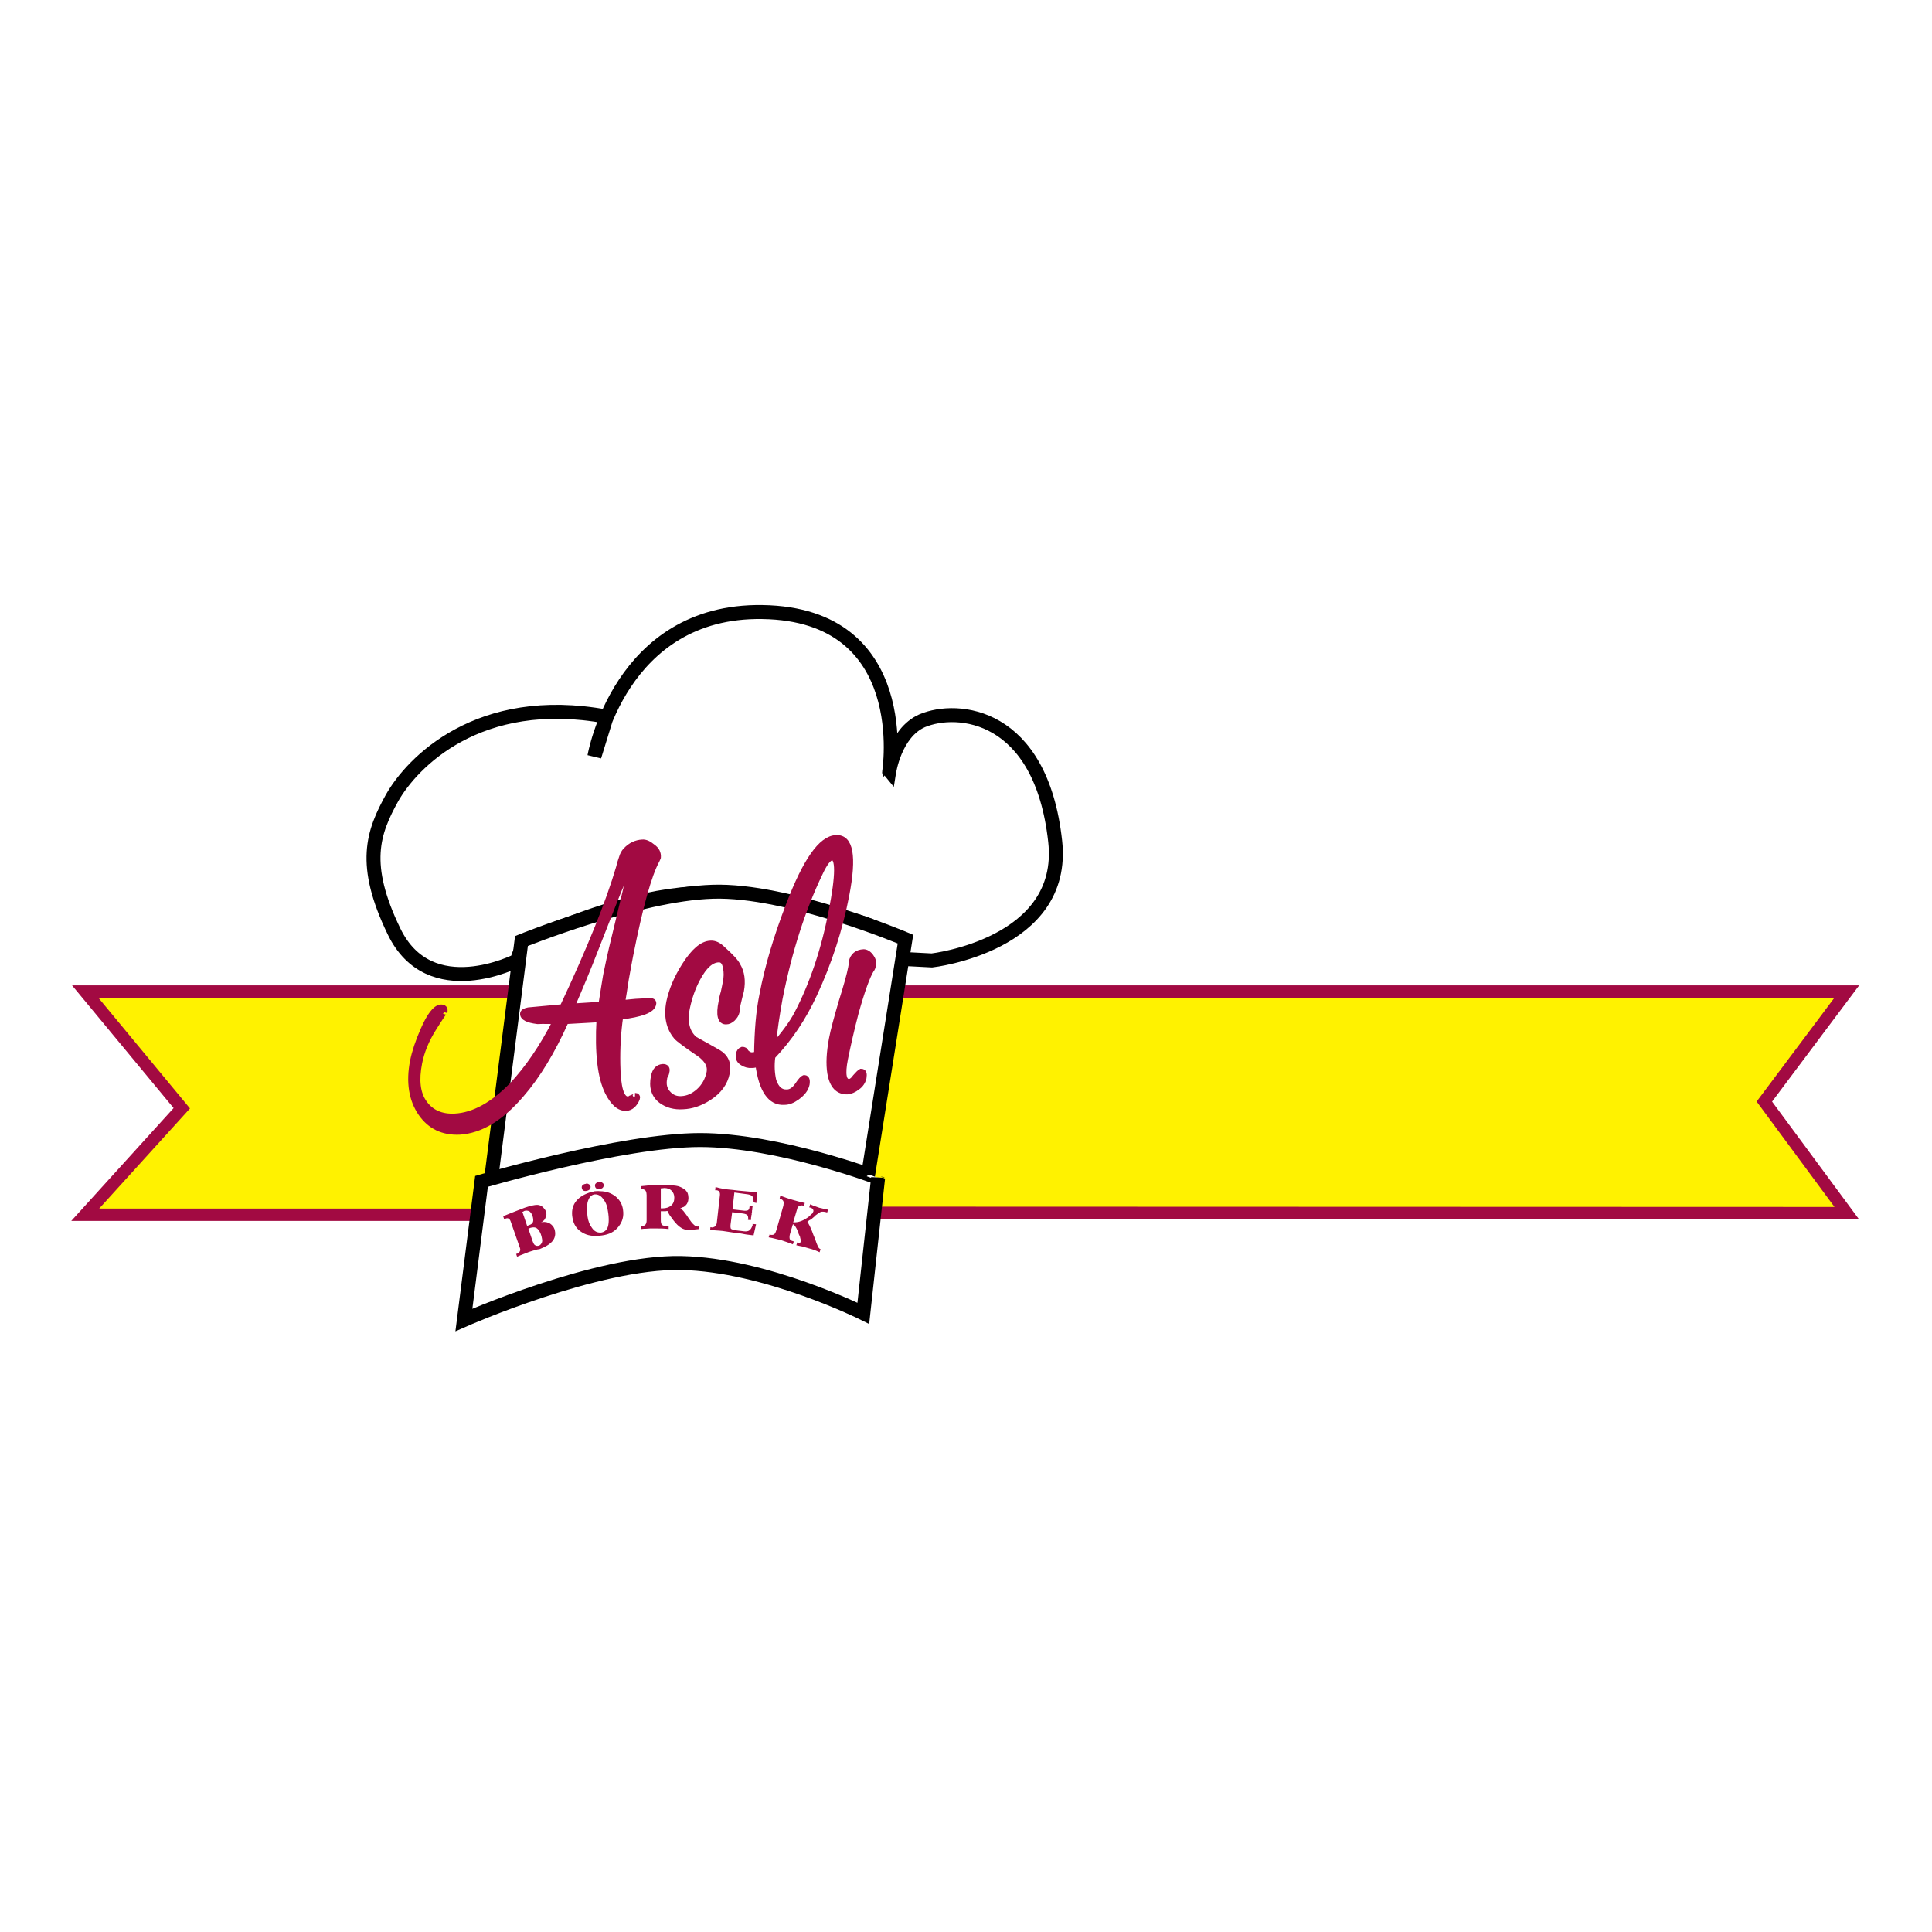 <?xml version="1.0" encoding="utf-8"?>
<!-- Generator: Adobe Illustrator 13.0.0, SVG Export Plug-In . SVG Version: 6.00 Build 14948)  -->
<!DOCTYPE svg PUBLIC "-//W3C//DTD SVG 1.0//EN" "http://www.w3.org/TR/2001/REC-SVG-20010904/DTD/svg10.dtd">
<svg version="1.0" id="Layer_1" xmlns="http://www.w3.org/2000/svg" xmlns:xlink="http://www.w3.org/1999/xlink" x="0px" y="0px"
	 width="192.756px" height="192.756px" viewBox="0 0 192.756 192.756" enable-background="new 0 0 192.756 192.756"
	 xml:space="preserve">
<g>
	<polygon fill-rule="evenodd" clip-rule="evenodd" fill="#FFFFFF" points="0,0 192.756,0 192.756,192.756 0,192.756 0,0 	"/>
	<polygon fill-rule="evenodd" clip-rule="evenodd" fill="#FFFFFF" points="54.567,86.467 82.054,86.467 82.054,96.108 
		54.567,96.108 54.567,86.467 	"/>
	<polygon fill-rule="evenodd" clip-rule="evenodd" fill="#FFF200" points="90.087,98.899 184.252,98.931 176.031,109.904 
		184.252,121.194 86.854,120.973 88.11,110.761 90.087,98.899 	"/>
	<polyline fill="none" stroke="#A20A42" stroke-width="1.236" stroke-miterlimit="2.613" points="89.993,98.931 184.252,98.931 
		176.031,109.904 184.252,121.036 87.043,121.005 	"/>
	<polygon fill-rule="evenodd" clip-rule="evenodd" fill="#FFF200" points="47.727,121.194 8.504,121.194 18.137,110.57 
		8.504,98.931 51.46,98.931 47.727,121.194 	"/>
	<polygon fill-rule="evenodd" clip-rule="evenodd" fill="#FFF200" points="45.248,115.645 46.44,115.835 46.157,117.77 
		44.965,117.611 45.248,115.645 	"/>
	<polygon fill-rule="evenodd" clip-rule="evenodd" fill="#FFF200" points="87.356,114.281 90.307,114.439 90.087,118.594 
		87.137,118.436 87.356,114.281 	"/>
	<polyline fill="none" stroke="#A20A42" stroke-width="1.236" stroke-miterlimit="2.613" points="48.04,121.194 8.504,121.194 
		18.137,110.57 8.504,98.931 51.46,98.931 	"/>
	
		<path fill-rule="evenodd" clip-rule="evenodd" fill="#FFFFFF" stroke="#000000" stroke-width="1.394" stroke-miterlimit="2.613" d="
		M51.617,95.823c0,0-8.723,4.503-12.3-2.886c-3.263-6.724-2.102-9.895-0.188-13.352c1.945-3.425,8.566-10.466,21.4-8.087
		l-1.224,3.964c0,0,2.51-14.62,16.756-14.398c15.218,0.222,12.646,15.984,12.646,15.984S89.271,73.115,92,71.91
		c3.515-1.491,11.861-0.793,13.273,12.02c1.161,10.371-12.3,11.893-12.3,11.893l-3.044-0.159c0,0,0.941-2.029-4.11-3.679
		c-3.797-1.047-9.476-3.33-16.725-2.854c-6.338,0.444-11.672,2.854-15.689,4.281C51.711,94.491,51.617,95.823,51.617,95.823
		L51.617,95.823z"/>
	
		<path fill-rule="evenodd" clip-rule="evenodd" fill="#FFFFFF" stroke="#000000" stroke-width="1.394" stroke-miterlimit="2.613" d="
		M86.635,117.072l3.703-23.375c0,0-11.735-4.979-19.234-4.726c-7.5,0.222-19.078,4.916-19.078,4.916l-3.012,23.627L86.635,117.072
		L86.635,117.072z"/>
	<path fill-rule="evenodd" clip-rule="evenodd" fill="#A20A42" d="M59.807,101.69l-3.358,0.189
		c-1.349,3.014-2.824,5.455-4.455,7.326c-2.04,2.379-4.08,3.584-6.15,3.711c-1.663,0.063-2.918-0.539-3.828-1.839
		c-0.941-1.364-1.224-3.108-0.816-5.201c0.188-0.92,0.533-1.967,1.036-3.108c0.627-1.428,1.192-2.188,1.726-2.252
		c0.314-0.032,0.471,0.127,0.376,0.476c0.032-0.127-0.345,0.412-1.098,1.617c-0.722,1.142-1.192,2.315-1.412,3.426
		c-0.345,1.744-0.188,3.076,0.502,4.027c0.69,0.952,1.694,1.396,3.043,1.332c1.883-0.095,3.797-1.142,5.742-3.14
		c1.538-1.649,2.981-3.742,4.33-6.375c-0.596,0-1.224-0.031-1.82,0c-1.004-0.126-1.475-0.38-1.443-0.761
		c0.031-0.158,0.22-0.254,0.534-0.317l3.42-0.317c2.761-5.867,4.612-10.497,5.617-13.922c0.062-0.285,0.157-0.603,0.282-0.952
		c0.094-0.349,0.251-0.603,0.408-0.761c0.47-0.508,1.035-0.761,1.631-0.793c0.314-0.032,0.659,0.126,1.036,0.444
		c0.408,0.286,0.564,0.634,0.534,1.046c0,0-0.032,0.095-0.126,0.286c-0.784,1.427-1.663,4.567-2.636,9.483
		c-0.094,0.507-0.251,1.3-0.439,2.379c-0.157,1.046-0.283,1.839-0.376,2.378c0.282-0.031,0.753-0.063,1.349-0.127
		c0.597-0.031,1.067-0.062,1.35-0.062c0.313-0.032,0.471,0.062,0.408,0.285c-0.094,0.603-1.192,1.015-3.294,1.269
		c-0.22,1.522-0.314,3.108-0.283,4.726c0.032,2.347,0.376,3.521,1.036,3.521c0.125,0,0.251-0.032,0.282-0.096
		c0.408-0.158,0.565-0.254,0.439-0.254c0.188,0,0.251,0.096,0.188,0.286c-0.251,0.57-0.596,0.888-1.067,0.92
		c-0.69,0.031-1.287-0.508-1.82-1.555C59.901,107.494,59.619,105.052,59.807,101.69L59.807,101.69z M59.995,100.231
		c0.063-0.381,0.157-0.983,0.282-1.776c0.126-0.793,0.22-1.363,0.314-1.745c0.22-1.11,0.596-2.727,1.13-4.884
		c0.533-2.188,0.91-3.774,1.098-4.757c0.062-0.222,0.031-0.317-0.063-0.317c-0.157,0-0.722,1.237-1.694,3.742l-1.632,4.155
		c-0.784,2.029-1.6,3.964-2.385,5.772L59.995,100.231L59.995,100.231z"/>
	<path fill="none" stroke="#A20A42" stroke-width="0.584" stroke-miterlimit="2.613" d="M59.807,101.69l-3.358,0.189
		c-1.349,3.014-2.824,5.455-4.455,7.326c-2.04,2.379-4.08,3.584-6.15,3.711c-1.663,0.063-2.918-0.539-3.828-1.839
		c-0.941-1.364-1.224-3.108-0.816-5.201c0.188-0.92,0.533-1.967,1.036-3.108c0.627-1.428,1.192-2.188,1.726-2.252
		c0.314-0.032,0.471,0.127,0.376,0.476c0.032-0.127-0.345,0.412-1.098,1.617c-0.722,1.142-1.192,2.315-1.412,3.426
		c-0.345,1.744-0.188,3.076,0.502,4.027c0.69,0.952,1.694,1.396,3.043,1.332c1.883-0.095,3.797-1.142,5.742-3.14
		c1.538-1.649,2.981-3.742,4.33-6.375c-0.596,0-1.224-0.031-1.82,0c-1.004-0.126-1.475-0.38-1.443-0.761
		c0.031-0.158,0.22-0.254,0.534-0.317l3.42-0.317c2.761-5.867,4.612-10.497,5.617-13.922c0.062-0.285,0.157-0.603,0.282-0.952
		c0.094-0.349,0.251-0.603,0.408-0.761c0.47-0.508,1.035-0.761,1.631-0.793c0.314-0.032,0.659,0.126,1.036,0.444
		c0.408,0.286,0.564,0.634,0.534,1.046c0,0-0.032,0.095-0.126,0.286c-0.784,1.427-1.663,4.567-2.636,9.483
		c-0.094,0.507-0.251,1.3-0.439,2.379c-0.157,1.046-0.283,1.839-0.376,2.378c0.282-0.031,0.753-0.063,1.349-0.127
		c0.597-0.031,1.067-0.062,1.35-0.062c0.313-0.032,0.471,0.062,0.408,0.285c-0.094,0.603-1.192,1.015-3.294,1.269
		c-0.22,1.522-0.314,3.108-0.283,4.726c0.032,2.347,0.376,3.521,1.036,3.521c0.125,0,0.251-0.032,0.282-0.096
		c0.408-0.158,0.565-0.254,0.439-0.254c0.188,0,0.251,0.096,0.188,0.286c-0.251,0.57-0.596,0.888-1.067,0.92
		c-0.69,0.031-1.287-0.508-1.82-1.555C59.901,107.494,59.619,105.052,59.807,101.69L59.807,101.69z M59.995,100.231
		c0.063-0.381,0.157-0.983,0.282-1.776c0.126-0.793,0.22-1.363,0.314-1.745c0.22-1.11,0.596-2.727,1.13-4.884
		c0.533-2.188,0.91-3.774,1.098-4.757c0.062-0.222,0.031-0.317-0.063-0.317c-0.157,0-0.722,1.237-1.694,3.742l-1.632,4.155
		c-0.784,2.029-1.6,3.964-2.385,5.772L59.995,100.231L59.995,100.231z"/>
	
		<path fill-rule="evenodd" clip-rule="evenodd" fill="#A20A42" stroke="#A20A42" stroke-width="0.584" stroke-miterlimit="2.613" d="
		M72.515,107.05c-0.188,0.983-0.785,1.808-1.82,2.474c-0.847,0.539-1.695,0.824-2.542,0.856c-0.878,0.063-1.6-0.158-2.165-0.571
		c-0.722-0.539-0.973-1.363-0.753-2.41c0.125-0.603,0.408-0.92,0.91-0.951c0.313,0,0.439,0.158,0.345,0.508
		c0,0.062-0.031,0.158-0.094,0.317c-0.094,0.126-0.125,0.222-0.125,0.316c-0.125,0.635,0,1.142,0.439,1.586
		c0.345,0.349,0.785,0.508,1.287,0.476c0.627-0.031,1.192-0.285,1.726-0.761c0.565-0.508,0.91-1.142,1.067-1.903
		c0.125-0.666-0.219-1.301-1.035-1.871c-1.318-0.888-2.071-1.459-2.259-1.681c-0.753-0.888-1.004-2.062-0.722-3.489
		c0.251-1.173,0.753-2.378,1.538-3.615c0.91-1.427,1.757-2.156,2.573-2.188c0.408-0.032,0.816,0.158,1.224,0.571
		c0.816,0.729,1.318,1.269,1.475,1.617c0.408,0.666,0.534,1.522,0.345,2.537c-0.062,0.19-0.125,0.476-0.219,0.856
		c-0.094,0.381-0.157,0.666-0.188,0.856c0,0,0,0.095,0,0.19c-0.031,0.063-0.031,0.127-0.031,0.19
		c-0.063,0.254-0.188,0.443-0.408,0.666c-0.22,0.19-0.408,0.285-0.627,0.285c-0.564,0.031-0.753-0.634-0.471-1.967
		c0.032-0.222,0.094-0.539,0.22-0.951c0.094-0.443,0.157-0.729,0.188-0.92c0.125-0.57,0.125-1.078,0.031-1.522
		c-0.094-0.571-0.345-0.856-0.753-0.825c-0.722,0.032-1.412,0.634-2.071,1.871c-0.502,0.92-0.847,1.935-1.066,2.981
		c-0.283,1.427,0,2.442,0.753,3.108c0.753,0.412,1.537,0.856,2.322,1.3C72.39,105.433,72.703,106.099,72.515,107.05L72.515,107.05z"
		/>
	<path fill-rule="evenodd" clip-rule="evenodd" fill="#A20A42" d="M75.527,105.179c0.031-2.315,0.188-4.281,0.533-5.931
		c0.534-2.823,1.443-5.836,2.667-9.007c1.663-4.345,3.201-6.565,4.676-6.628c1.443-0.095,1.788,1.808,1.035,5.709
		c-0.659,3.394-1.726,6.692-3.2,9.863c-1.098,2.379-2.479,4.44-4.173,6.216c-0.125,0.92-0.063,1.713,0.094,2.411
		c0.282,0.824,0.722,1.205,1.349,1.173c0.408,0,0.753-0.254,1.067-0.697c0.313-0.476,0.533-0.698,0.627-0.729
		c0.251-0.032,0.345,0.158,0.282,0.603c-0.094,0.476-0.408,0.888-0.973,1.3c-0.439,0.317-0.847,0.476-1.255,0.476
		c-1.381,0.096-2.259-1.173-2.604-3.773c-0.063,0-0.188,0-0.314,0.063c-0.125,0.031-0.251,0.031-0.313,0.031
		c-0.345,0.032-0.659-0.063-0.91-0.222c-0.345-0.19-0.471-0.476-0.408-0.825c0.032-0.253,0.157-0.412,0.346-0.476
		c0.188,0,0.313,0.063,0.345,0.223c0.22,0.222,0.439,0.349,0.69,0.316C75.214,105.273,75.37,105.242,75.527,105.179L75.527,105.179z
		 M77.096,104.481c1.161-1.332,1.977-2.442,2.447-3.362c1.506-2.886,2.667-6.28,3.42-10.181c0.722-3.647,0.722-5.455,0.031-5.392
		c-0.313,0.032-0.722,0.539-1.192,1.554c-1.726,3.583-3.075,7.77-4.016,12.528C77.504,101.183,77.253,102.8,77.096,104.481
		L77.096,104.481z"/>
	<path fill="none" stroke="#A20A42" stroke-width="0.584" stroke-miterlimit="2.613" d="M75.527,105.179
		c0.031-2.315,0.188-4.281,0.533-5.931c0.534-2.823,1.443-5.836,2.667-9.007c1.663-4.345,3.201-6.565,4.676-6.628
		c1.443-0.095,1.788,1.808,1.035,5.709c-0.659,3.394-1.726,6.692-3.2,9.863c-1.098,2.379-2.479,4.44-4.173,6.216
		c-0.125,0.92-0.063,1.713,0.094,2.411c0.282,0.824,0.722,1.205,1.349,1.173c0.408,0,0.753-0.254,1.067-0.697
		c0.313-0.476,0.533-0.698,0.627-0.729c0.251-0.032,0.345,0.158,0.282,0.603c-0.094,0.476-0.408,0.888-0.973,1.3
		c-0.439,0.317-0.847,0.476-1.255,0.476c-1.381,0.096-2.259-1.173-2.604-3.773c-0.063,0-0.188,0-0.314,0.063
		c-0.125,0.031-0.251,0.031-0.313,0.031c-0.345,0.032-0.659-0.063-0.91-0.222c-0.345-0.19-0.471-0.476-0.408-0.825
		c0.031-0.253,0.157-0.412,0.345-0.476c0.188,0,0.313,0.063,0.345,0.223c0.22,0.222,0.439,0.349,0.69,0.316
		C75.214,105.273,75.37,105.242,75.527,105.179L75.527,105.179z M77.096,104.481c1.161-1.332,1.977-2.442,2.447-3.362
		c1.506-2.886,2.667-6.28,3.42-10.181c0.722-3.647,0.722-5.455,0.031-5.392c-0.313,0.032-0.722,0.539-1.192,1.554
		c-1.726,3.583-3.075,7.77-4.016,12.528C77.504,101.183,77.253,102.8,77.096,104.481L77.096,104.481z"/>
	
		<path fill-rule="evenodd" clip-rule="evenodd" fill="#A20A42" stroke="#A20A42" stroke-width="0.584" stroke-miterlimit="2.613" d="
		M82.995,103.656c0.157-0.856,0.502-2.093,0.973-3.711c0.502-1.585,0.816-2.727,0.941-3.393c0-0.063,0.032-0.159,0.063-0.317
		c0-0.127,0-0.222,0-0.253c0.125-0.603,0.533-0.952,1.192-0.983c0.22,0,0.47,0.127,0.69,0.413c0.22,0.285,0.314,0.571,0.251,0.856
		c-0.032,0.222-0.094,0.381-0.188,0.476c-0.376,0.603-0.91,2.03-1.538,4.281c-0.439,1.682-0.784,3.204-1.067,4.6
		c-0.313,1.586-0.157,2.347,0.439,2.314c0.188-0.031,0.376-0.158,0.596-0.476c0.251-0.285,0.439-0.476,0.564-0.539
		c0.251,0,0.314,0.19,0.251,0.603c-0.094,0.381-0.282,0.698-0.659,0.951c-0.314,0.254-0.659,0.381-0.941,0.413
		c-0.941,0.031-1.506-0.571-1.726-1.808C82.682,106.162,82.744,105.021,82.995,103.656L82.995,103.656z"/>
	
		<path fill-rule="evenodd" clip-rule="evenodd" fill="#FFFFFF" stroke="#000000" stroke-width="1.394" stroke-miterlimit="2.613" d="
		M69.848,113.742c-7.782,0-21.808,4.123-21.808,4.123l-1.757,13.827c0,0,13.305-5.867,21.683-5.677
		c8.409,0.158,18.167,5.011,18.167,5.011l1.475-13.511C87.608,117.516,77.629,113.742,69.848,113.742L69.848,113.742z"/>
	<path fill-rule="evenodd" clip-rule="evenodd" fill="#A20A42" d="M55.32,122.622c0.125,0.412,0.094,0.761-0.125,1.11
		c-0.251,0.349-0.69,0.634-1.349,0.888c-0.157,0.031-0.251,0.031-0.345,0.063c-0.251,0.063-0.502,0.158-0.722,0.222
		c-0.251,0.096-0.502,0.19-0.816,0.317c-0.094,0.032-0.22,0.095-0.376,0.158l-0.094-0.285c0.031,0,0.094,0,0.125-0.032
		c0.251-0.126,0.345-0.316,0.251-0.57l-0.91-2.601c-0.094-0.285-0.251-0.412-0.502-0.317c-0.063,0.032-0.125,0.032-0.157,0.063
		l-0.094-0.285c0.251-0.127,0.753-0.317,1.475-0.603c0.345-0.127,0.564-0.223,0.659-0.254c0.565-0.19,0.973-0.285,1.255-0.285
		c0.22,0,0.439,0.095,0.596,0.253c0.125,0.127,0.219,0.254,0.282,0.413c0.063,0.19,0.063,0.38-0.031,0.57
		c-0.063,0.19-0.157,0.317-0.345,0.444l-0.125,0.063l0.157-0.032c0.282-0.031,0.534,0.032,0.753,0.159
		C55.069,122.21,55.226,122.368,55.32,122.622L55.32,122.622z M53.124,121.29c-0.063-0.19-0.188-0.349-0.314-0.444
		c-0.157-0.063-0.313-0.095-0.502-0.031c-0.031,0.031-0.063,0.031-0.094,0.063l-0.094,0.031l0.471,1.396l0.251-0.095
		C53.218,122.083,53.28,121.797,53.124,121.29L53.124,121.29z M54.033,123.383c-0.031-0.031-0.031-0.063-0.031-0.127
		c-0.031-0.031-0.031-0.063-0.031-0.095c-0.125-0.317-0.251-0.508-0.439-0.634c-0.157-0.096-0.345-0.096-0.596-0.032l-0.219,0.095
		l0.408,1.206c0.062,0.189,0.125,0.316,0.219,0.412c0.126,0.095,0.283,0.127,0.439,0.063c0.094-0.032,0.157-0.096,0.22-0.19
		c0.062-0.096,0.094-0.19,0.094-0.317C54.096,123.668,54.064,123.542,54.033,123.383L54.033,123.383z"/>
	<path fill-rule="evenodd" clip-rule="evenodd" fill="#A20A42" d="M62.16,120.719c0.094,0.635-0.062,1.174-0.439,1.649
		c-0.376,0.508-0.941,0.793-1.632,0.888c-0.847,0.127-1.506,0.032-2.04-0.316c-0.533-0.317-0.847-0.825-0.941-1.491
		c-0.094-0.57,0-1.078,0.282-1.49s0.722-0.729,1.35-0.951c0.094-0.032,0.188-0.063,0.282-0.096c0.094,0,0.22-0.031,0.314-0.063
		c0.157,0,0.345-0.031,0.533,0c0.627,0,1.13,0.19,1.569,0.539C61.847,119.736,62.098,120.18,62.16,120.719L62.16,120.719z
		 M60.654,120.846c-0.063-0.476-0.188-0.856-0.439-1.173c-0.251-0.381-0.565-0.54-0.91-0.508c-0.345,0.063-0.564,0.317-0.69,0.824
		c-0.062,0.35-0.062,0.825,0,1.364c0.063,0.476,0.22,0.856,0.439,1.142c0.251,0.381,0.565,0.508,0.941,0.476
		c0.314-0.063,0.502-0.222,0.628-0.507C60.748,122.146,60.78,121.575,60.654,120.846L60.654,120.846z M60.184,118.436
		c-0.063,0.127-0.188,0.158-0.345,0.19c-0.125,0.031-0.251,0-0.314-0.032c-0.094-0.063-0.157-0.158-0.157-0.253
		c-0.031-0.096,0-0.19,0.062-0.254c0.094-0.096,0.188-0.159,0.314-0.159c0.063,0,0.094-0.031,0.157-0.031
		c0.062,0,0.125,0.031,0.219,0.127c0.063,0.031,0.094,0.095,0.125,0.19C60.246,118.309,60.215,118.372,60.184,118.436
		L60.184,118.436z M58.866,118.626c-0.063,0.095-0.188,0.158-0.345,0.19c-0.125,0.031-0.251,0-0.314-0.032
		c-0.094-0.063-0.157-0.158-0.157-0.254c-0.031-0.095,0-0.189,0.062-0.285c0.094-0.063,0.188-0.127,0.314-0.127
		c0.032-0.031,0.094-0.031,0.157-0.031c0.063,0,0.125,0.031,0.22,0.095c0.063,0.063,0.094,0.127,0.125,0.223
		C58.928,118.499,58.897,118.562,58.866,118.626L58.866,118.626z"/>
	<path fill-rule="evenodd" clip-rule="evenodd" fill="#A20A42" d="M69.754,122.622l-0.941,0.095c-0.032,0-0.063,0-0.094,0
		c-0.188,0-0.376-0.031-0.596-0.127c-0.188-0.095-0.376-0.222-0.565-0.412c-0.22-0.222-0.47-0.539-0.753-0.951l-0.125-0.222
		l-0.094-0.19l-0.188,0.031h-0.47v0.889c0,0.222,0.031,0.38,0.125,0.476c0.094,0.063,0.251,0.126,0.47,0.126
		c0.032,0,0.063,0,0.063,0c0.063,0,0.125,0,0.125,0v0.286c-0.439-0.063-0.941-0.063-1.506-0.063c-0.22,0-0.471,0-0.785,0.031
		c-0.125,0-0.251,0-0.439,0.032v-0.317c0.031,0,0.094,0,0.125,0c0.157,0,0.25-0.063,0.313-0.158
		c0.063-0.096,0.094-0.223,0.094-0.412v-2.506c0-0.159-0.031-0.285-0.063-0.349c-0.031-0.096-0.094-0.159-0.188-0.19
		c-0.063-0.032-0.126-0.063-0.188-0.063c-0.031,0-0.062,0-0.094,0.031v-0.316c0.219-0.032,0.439-0.032,0.627-0.063
		c0.22,0,0.439-0.032,0.659-0.032c0.659,0,1.067,0,1.287,0c0.471,0,0.847,0.032,1.098,0.096c0.22,0.063,0.408,0.158,0.596,0.285
		c0.157,0.095,0.251,0.222,0.345,0.381c0.062,0.158,0.094,0.349,0.094,0.507c0,0.159-0.032,0.349-0.094,0.476
		c-0.062,0.159-0.188,0.286-0.314,0.381c-0.031,0.031-0.094,0.063-0.22,0.095c-0.094,0.063-0.157,0.096-0.188,0.096
		c0.125,0.063,0.22,0.158,0.313,0.254c0.094,0.127,0.188,0.254,0.314,0.412l0.188,0.285c0.188,0.285,0.376,0.539,0.533,0.666
		c0.125,0.127,0.251,0.19,0.376,0.19c0.063,0,0.094,0,0.157-0.032V122.622L69.754,122.622z M67.275,119.482
		c0-0.285-0.094-0.508-0.282-0.698c-0.157-0.158-0.408-0.254-0.722-0.254c-0.063,0-0.157,0.032-0.251,0.032h-0.094v1.998h0.125
		c0.408,0,0.69-0.096,0.91-0.285C67.181,120.085,67.275,119.831,67.275,119.482L67.275,119.482z"/>
	<path fill-rule="evenodd" clip-rule="evenodd" fill="#A20A42" d="M75.433,122.146l-0.251,1.109c-0.031,0-0.282-0.031-0.753-0.095
		c-0.439-0.095-0.878-0.158-1.287-0.19c-0.439-0.063-0.785-0.127-1.036-0.158c-0.219-0.032-0.471-0.032-0.815-0.063
		c-0.094,0-0.251-0.032-0.439-0.032l0.031-0.285c0.063,0,0.125,0.032,0.157,0.032c0.282-0.032,0.408-0.159,0.471-0.413l0.314-2.79
		c0.031-0.286-0.063-0.477-0.314-0.508c-0.062,0-0.094,0-0.094,0c-0.032,0-0.032,0-0.063,0l0.031-0.317
		c0.157,0.031,0.283,0.063,0.376,0.095c0.282,0.063,0.534,0.096,0.722,0.127c0.471,0.032,0.848,0.096,1.161,0.127
		c0.345,0.032,0.69,0.063,1.067,0.096c0.376,0.031,0.659,0.063,0.816,0.095l-0.063,1.047l-0.282-0.063v-0.127
		c0-0.254-0.063-0.444-0.157-0.508c-0.094-0.095-0.283-0.158-0.596-0.19l-1.161-0.158l-0.188,1.681l1.099,0.127
		c0.188,0.032,0.345,0,0.439-0.031c0.094-0.063,0.157-0.159,0.157-0.35l0.031-0.095l0.282,0.032c0,0.095-0.031,0.158-0.031,0.189
		c0,0.063,0,0.127,0,0.159c-0.031,0.063-0.031,0.095-0.031,0.127c0,0.063,0,0.095,0,0.127c-0.031,0.031-0.031,0.063-0.031,0.095
		c0,0.032,0,0.063,0,0.096c0,0.031,0,0.062,0,0.062c-0.032,0.032-0.032,0.063-0.032,0.063c0,0.096,0,0.159-0.031,0.223
		c0,0.063,0,0.127,0,0.19c-0.031,0.031-0.031,0.063-0.031,0.063l-0.283-0.032l0.031-0.095c0-0.19-0.031-0.317-0.094-0.381
		s-0.22-0.127-0.439-0.158l-1.067-0.127l-0.157,1.205c-0.032,0.222,0,0.381,0.031,0.443c0.062,0.063,0.251,0.127,0.502,0.159
		l0.785,0.095c0.251,0.032,0.439,0,0.565-0.095c0.125-0.096,0.22-0.254,0.313-0.508c0,0,0-0.031,0-0.063c0-0.031,0-0.031,0-0.063
		L75.433,122.146L75.433,122.146z"/>
	<path fill-rule="evenodd" clip-rule="evenodd" fill="#A20A42" d="M81.771,124.938c-0.313-0.159-0.659-0.286-1.035-0.381
		c-0.22-0.063-0.439-0.127-0.659-0.19c-0.22-0.031-0.439-0.095-0.628-0.127l0.094-0.285l0.125,0.031
		c0.126,0.032,0.22-0.031,0.251-0.126c0-0.032,0-0.032,0-0.063c0-0.032,0-0.063-0.032-0.096l-0.062-0.254v-0.031l-0.157-0.349
		v-0.096l-0.062-0.095c-0.094-0.254-0.188-0.412-0.251-0.508c-0.031-0.063-0.094-0.127-0.188-0.19l-0.031-0.031h-0.031l-0.283,0.951
		c-0.062,0.222-0.062,0.381-0.031,0.508c0.031,0.095,0.157,0.19,0.314,0.222l0.094,0.032l-0.094,0.285
		c-0.345-0.127-0.753-0.285-1.161-0.412c-0.439-0.096-0.847-0.223-1.255-0.286l0.094-0.285l0.063,0.031
		c0.188,0.032,0.314,0,0.376-0.031c0.094-0.063,0.157-0.19,0.22-0.381l0.031-0.095l0.69-2.41c0.031-0.19,0.031-0.317,0-0.413
		c-0.031-0.095-0.125-0.189-0.282-0.253l-0.094-0.032l0.062-0.285c0.408,0.158,0.785,0.285,1.224,0.412
		c0.408,0.127,0.815,0.222,1.224,0.317l-0.094,0.285l-0.094-0.031c-0.157-0.032-0.282,0-0.408,0.063
		c-0.063,0.062-0.157,0.158-0.188,0.349l-0.376,1.269c0.283,0,0.533-0.032,0.785-0.127c0.25-0.095,0.533-0.254,0.816-0.476
		c0.062-0.063,0.094-0.096,0.125-0.127c0.062-0.063,0.125-0.127,0.188-0.158c0.031-0.063,0.062-0.127,0.094-0.19
		c0.031-0.096,0-0.159-0.032-0.223c-0.031-0.063-0.125-0.127-0.22-0.158l-0.125-0.032h-0.031l0.094-0.316
		c0.188,0.095,0.376,0.158,0.471,0.19c0.157,0.062,0.283,0.095,0.439,0.158c0.157,0.031,0.251,0.063,0.282,0.063
		c0.063,0.031,0.251,0.063,0.596,0.127l-0.094,0.285l-0.094-0.031c-0.22-0.063-0.408-0.063-0.533-0.032
		c-0.157,0.063-0.313,0.19-0.533,0.349l-0.125,0.127l-0.188,0.159c-0.031,0.031-0.063,0.063-0.125,0.095
		c-0.032,0.032-0.094,0.063-0.22,0.127l-0.062,0.063l-0.094,0.063l0.031,0.063l0.063,0.095c0.188,0.317,0.345,0.698,0.502,1.142
		l0.094,0.223l0.157,0.412l0.063,0.19c0.094,0.222,0.157,0.381,0.22,0.476c0.062,0.063,0.125,0.127,0.188,0.127L81.771,124.938
		L81.771,124.938z"/>
</g>
</svg>
